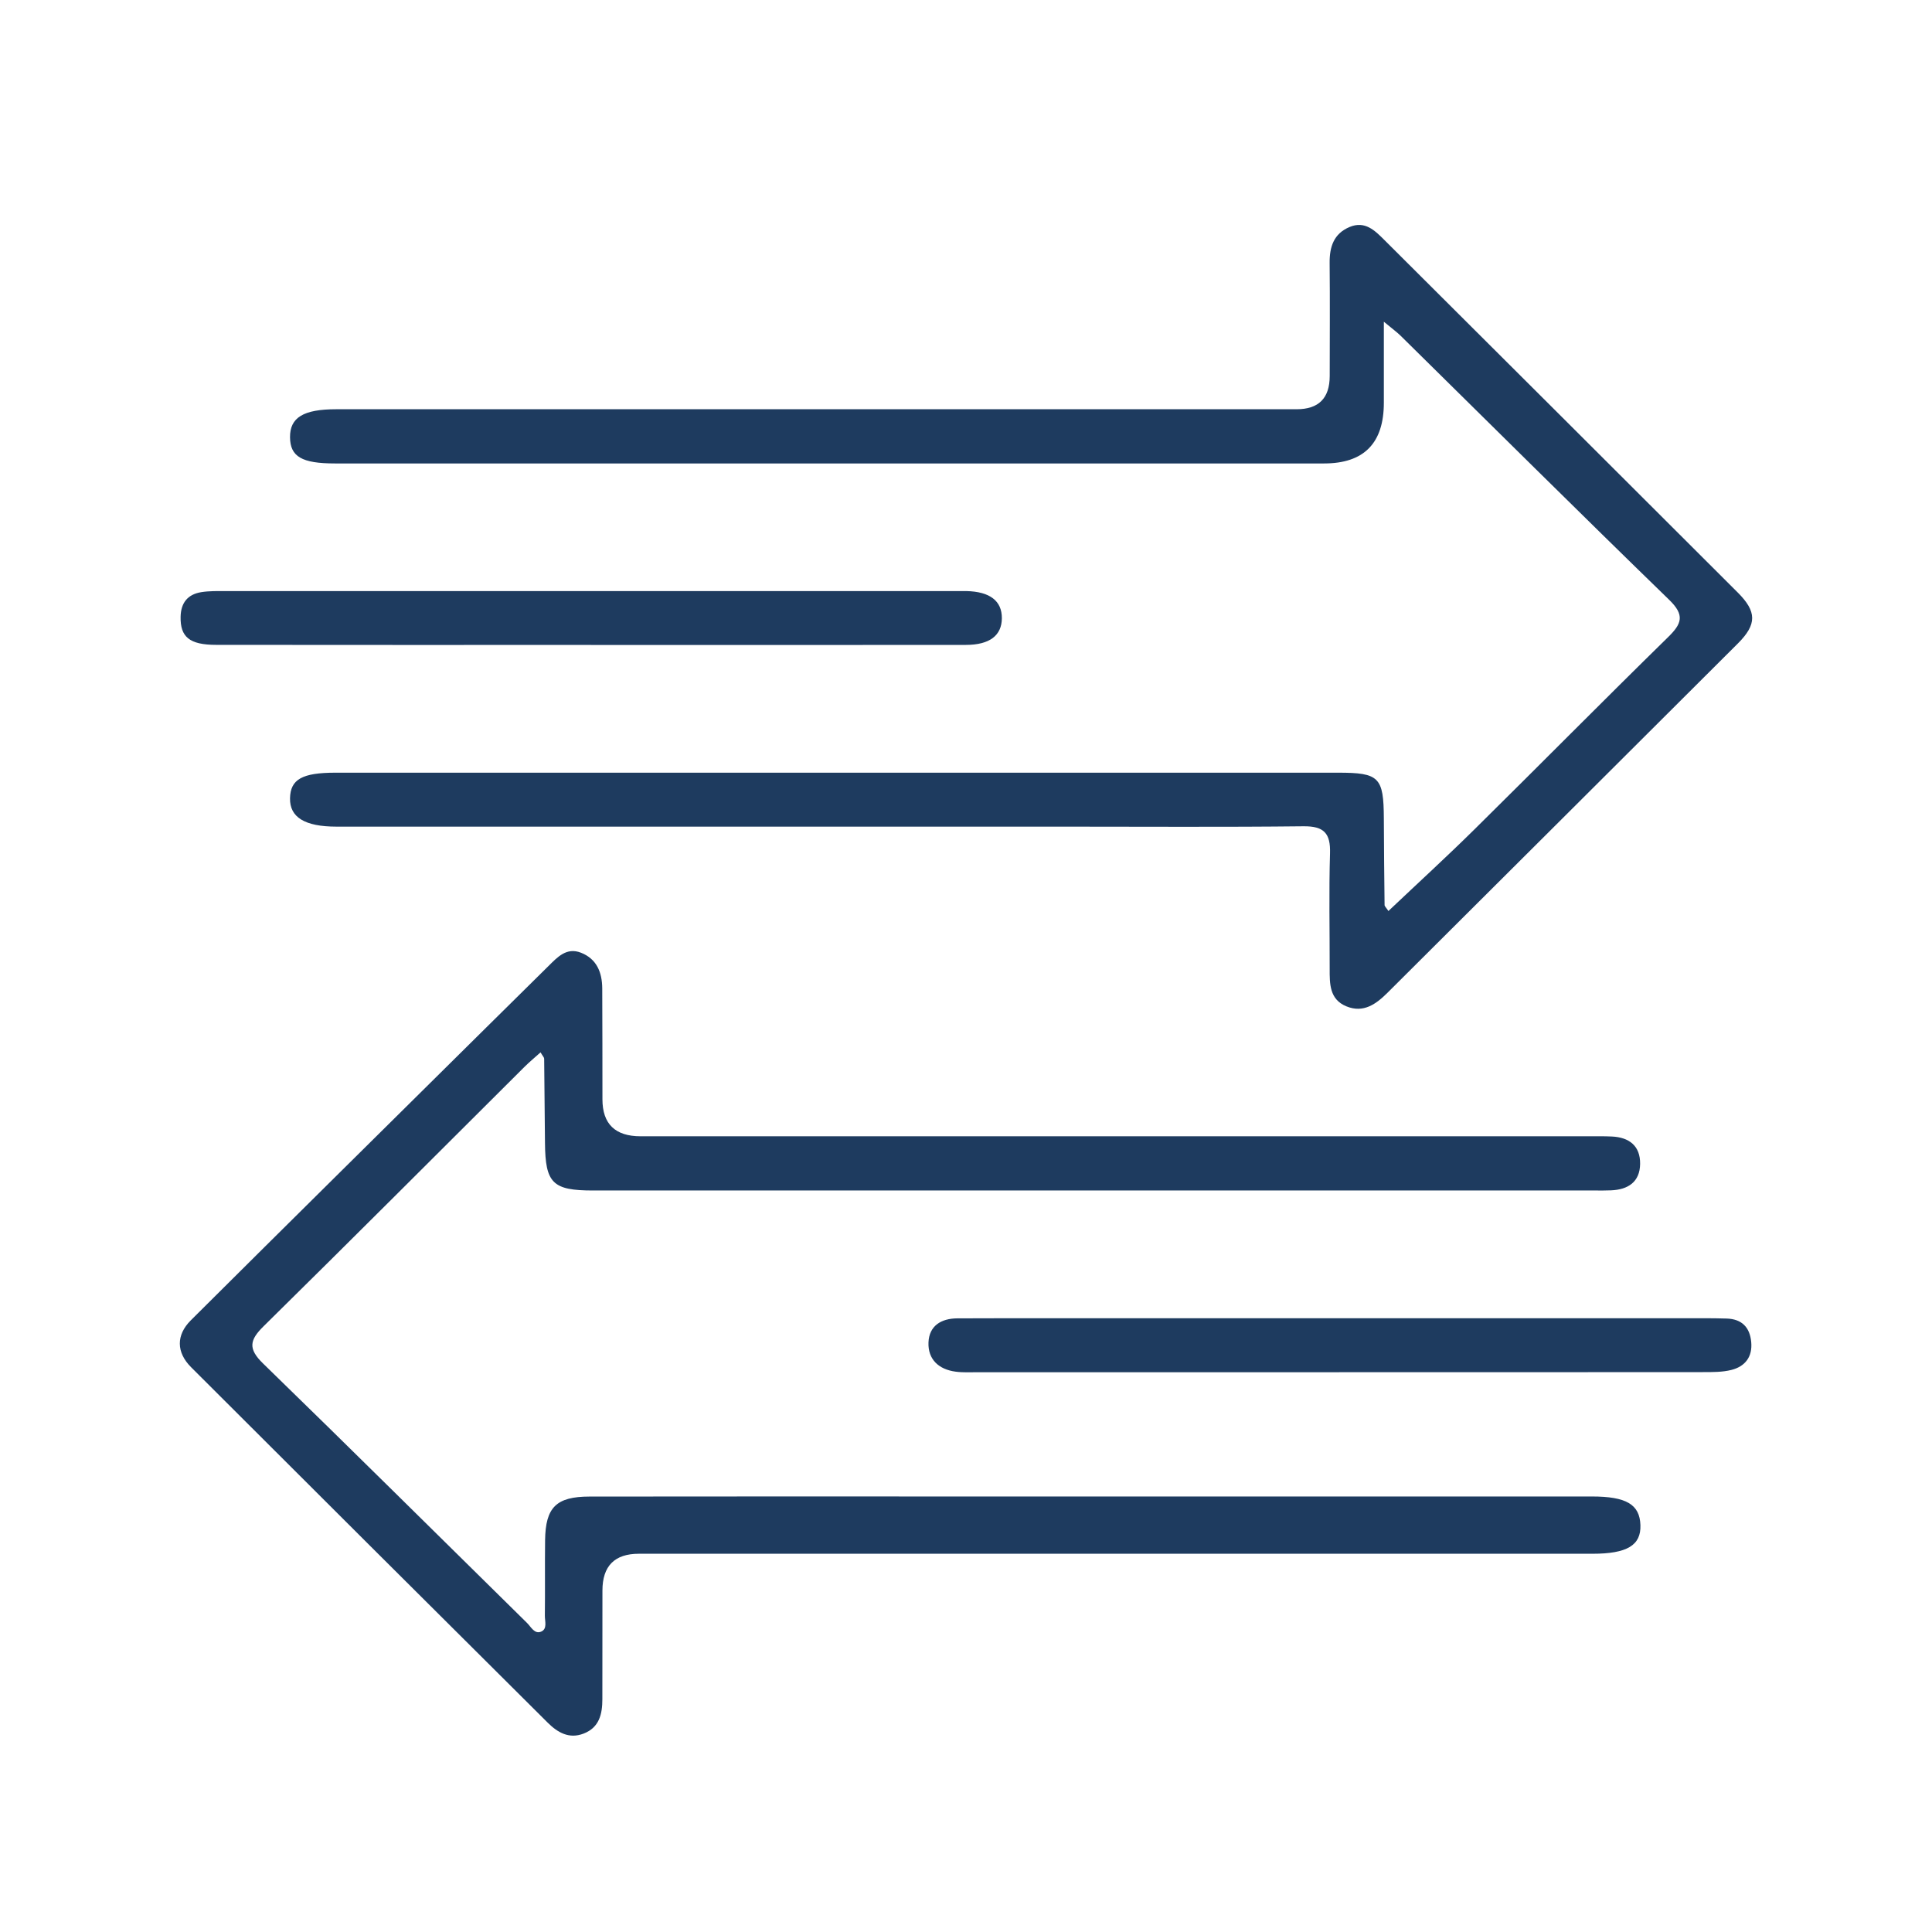 <?xml version="1.0" encoding="UTF-8"?>
<svg id="Layer_1" data-name="Layer 1" xmlns="http://www.w3.org/2000/svg" viewBox="0 0 500 500">
  <defs>
    <style>
      .cls-1 {
        fill: #1e3b5f;
      }
    </style>
  </defs>
  <path class="cls-1" d="m139.89,272.35c-1.58,1.42-2.89,2.5-4.09,3.69-22.5,22.41-44.93,44.89-67.56,67.17-3.64,3.58-4.1,5.82-.17,9.65,22.91,22.26,45.57,44.77,68.34,67.17,1.02,1.01,1.93,2.94,3.62,2.24,1.69-.7.96-2.71.98-4.15.08-6.5-.02-13.01.06-19.51.11-8.51,2.87-11.29,11.5-11.3,32.14-.05,64.28-.02,96.42-.02,54.33,0,108.66,0,162.99,0,8.92,0,12.38,2.06,12.56,7.4.18,5.23-3.44,7.42-12.41,7.42-82.26,0-164.52,0-246.79,0q-9.42,0-9.43,9.51c0,9.37,0,18.75-.02,28.12,0,3.84-.78,7.34-4.85,8.91-3.77,1.46-6.73-.28-9.29-2.82-30.78-30.63-61.56-61.27-92.27-91.97-3.87-3.86-3.94-8.33-.09-12.17,25.48-25.37,51.07-50.64,76.62-75.94,5.3-5.25,10.61-10.49,15.92-15.73,2.34-2.31,4.69-4.92,8.42-3.46,4.09,1.6,5.48,5.1,5.51,9.23.05,9.57.04,19.13.05,28.7q0,9.58,9.88,9.58c81.69,0,163.38,0,245.06,0,2.1,0,4.21-.04,6.31.06,4.48.21,7.36,2.43,7.3,7.08-.06,4.7-3.13,6.67-7.54,6.85-1.34.06-2.68.04-4.02.04-86.47,0-172.94,0-259.41,0-10.47,0-12.36-1.88-12.45-12.31-.07-7.27-.12-14.53-.21-21.8,0-.32-.35-.63-.95-1.66Z"/>
  <path class="cls-1" d="m359.33,235.76c7.64-7.23,15.1-14.05,22.29-21.15,16.75-16.53,33.29-33.28,50.1-49.74,3.57-3.49,4.31-5.7.29-9.61-23.33-22.65-46.39-45.58-69.56-68.4-.93-.91-2-1.68-4.31-3.6,0,7.84,0,14.4,0,20.96q0,15.72-15.46,15.72c-85.33,0-170.67,0-256,0-8.57,0-11.58-1.77-11.62-6.78-.04-5.11,3.47-7.25,11.98-7.25,82.85,0,165.69,0,248.54,0q8.53,0,8.55-8.57c.01-9.76.08-19.52-.02-29.27-.04-4.19,1.06-7.61,5.18-9.33,3.97-1.66,6.52.91,8.99,3.37,30.49,30.39,60.98,60.78,91.43,91.21,4.98,4.97,5,8.26.07,13.19-30.19,30.15-60.44,60.25-90.65,90.37-2.99,2.98-6.25,5.37-10.68,3.56-4.38-1.79-4.34-5.82-4.33-9.74.02-9.95-.21-19.91.09-29.85.16-5.19-1.55-7.07-6.88-7.01-20.66.23-41.33.09-61.99.09-62.76,0-125.51,0-188.27,0-8.18,0-12.11-2.42-12.01-7.34.1-4.9,3.14-6.62,11.78-6.62,86.48,0,172.97,0,259.45,0,10.67,0,11.8,1.17,11.85,11.88.03,7.46.1,14.92.19,22.38,0,.31.38.61,1,1.55Z"/>
  <path class="cls-1" d="m346.6,355.13c-31.18,0-62.36,0-93.53,0-1.91,0-3.85.11-5.73-.14-4.38-.57-7.22-3.16-7.05-7.57.17-4.3,3.27-6.21,7.49-6.23,4.02-.02,8.03-.03,12.05-.03,60.25,0,120.5,0,180.76,0,2.1,0,4.21,0,6.31.08,3.88.14,5.95,2.25,6.31,6.05.37,3.85-1.57,6.34-5.1,7.24-2.36.6-4.92.57-7.39.57-31.37.03-62.74.02-94.11.02Z"/>
  <path class="cls-1" d="m152.97,166.91c-32.33,0-64.67.02-97-.02-6.96,0-9.34-2.06-9.23-7.28.08-3.63,1.85-5.79,5.34-6.36,2.06-.33,4.19-.28,6.29-.28,63.14-.01,126.28-.01,189.42,0,.77,0,1.53,0,2.3,0,6.08.13,9.22,2.53,9.19,7.03-.03,4.46-3.15,6.89-9.29,6.9-32.33.04-64.67.02-97,.02Z"/>
</svg>